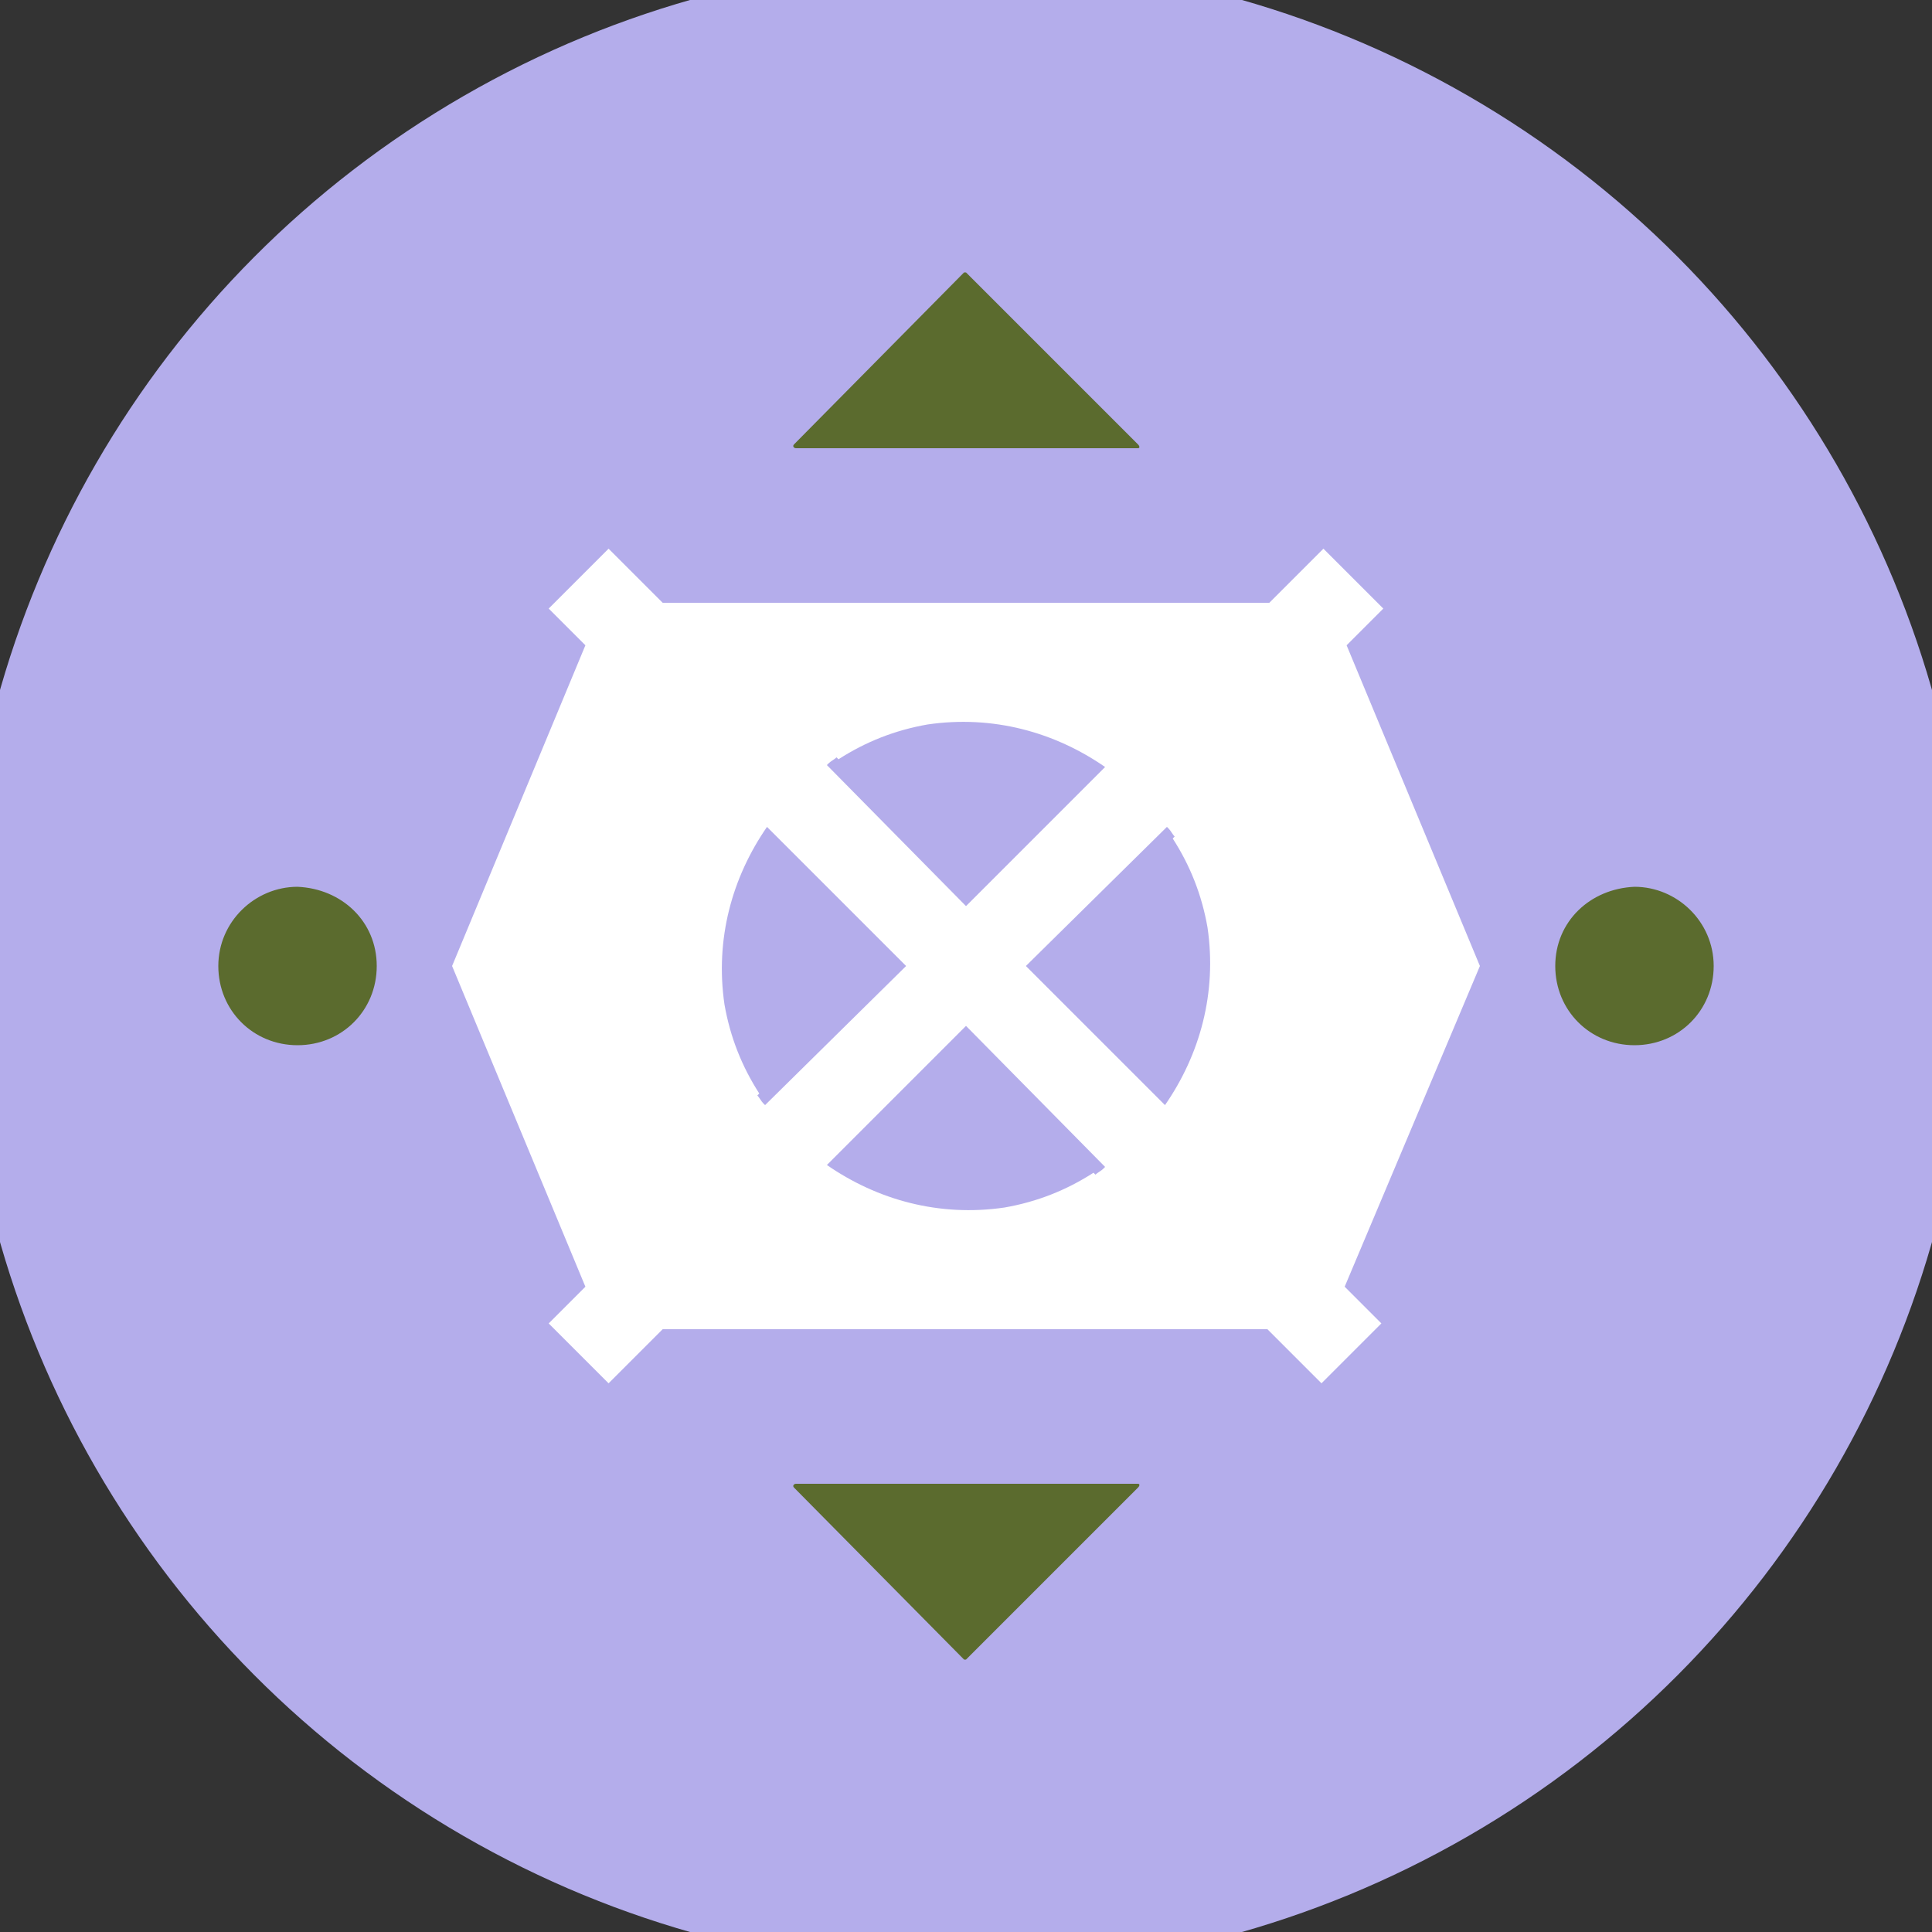 <svg xmlns="http://www.w3.org/2000/svg" width="128" height="128" viewBox="0 0 100 100" shape-rendering="geometricPrecision">
                            <rect x="0" y="0" width="100" height="100" fill="#333333" stroke="none"/>
                            <defs>
                                <clipPath id="clip">
                                    <circle cx="50" cy="50" r="52" />
                                    <!--<rect x="0" y="0" width="100" height="100"/>-->
                                </clipPath>
                            </defs>
                            <g transform="rotate(0 50 50)">
                            <rect x="0" y="0" width="100" height="100" fill="#b4adeb" clip-path="url(#clip)"/><path d="M58.9,77l-8.9,8.9c0,0-0.1,0-0.1,0L41.1,77c-0.1-0.1,0-0.2,0.1-0.2h17.7C59,76.8,59,76.9,58.9,77z M58.9,23l-8.9-8.9c0,0-0.1,0-0.1,0L41.1,23c-0.1,0.1,0,0.2,0.1,0.2h17.7C59,23.2,59,23.1,58.9,23z M88.7,50c0,2.3-1.8,4.1-4.1,4.1s-4.1-1.8-4.1-4.1c0-2.3,1.8-4,4.1-4.1C86.8,45.9,88.7,47.7,88.7,50z M11.3,50c0,2.3,1.8,4.1,4.1,4.1s4.1-1.8,4.1-4.1c0-2.3-1.8-4-4.1-4.1C13.2,45.9,11.3,47.7,11.3,50z" fill="#5b6b2e" clip-path="url(#clip)"/><path d="M76.6,50l-6.9-16.6l1.9-1.9l-3.1-3.1l-2.8,2.8H34.3l-2.8-2.8l-3.1,3.1l1.9,1.9L23.4,50l6.9,16.6l-1.9,1.9 l3.1,3.1l2.8-2.8h31.3l2.8,2.8l3.1-3.1l-1.9-1.9L76.6,50z M60.4,42.8c0,0,0.1,0.1,0.1,0.1c0.1,0.1,0.2,0.3,0.3,0.4l-0.1,0.1 c0.9,1.4,1.5,2.9,1.8,4.6c0.5,3.4-0.4,6.6-2.2,9.2L53.1,50L60.4,42.8C60.4,42.8,60.4,42.8,60.4,42.8z M42.8,39.6 c0,0,0.1-0.1,0.1-0.1c0.1-0.1,0.3-0.2,0.4-0.3l0.1,0.1c1.4-0.9,2.9-1.5,4.6-1.8c3.4-0.5,6.6,0.4,9.2,2.2L50,46.9L42.8,39.6 C42.8,39.6,42.8,39.6,42.8,39.6z M39.6,57.2c0,0-0.1-0.1-0.1-0.1c-0.1-0.1-0.2-0.3-0.3-0.4l0.1-0.1c-0.9-1.4-1.5-2.9-1.8-4.6 c-0.5-3.4,0.4-6.6,2.2-9.2l7.2,7.2L39.6,57.2C39.6,57.2,39.6,57.2,39.6,57.2z M57.2,60.4c0,0-0.1,0.1-0.1,0.1 c-0.1,0.1-0.3,0.2-0.4,0.3l-0.1-0.1c-1.4,0.9-2.9,1.5-4.6,1.8c-3.4,0.5-6.6-0.4-9.2-2.2l7.2-7.2L57.2,60.4 C57.2,60.4,57.2,60.4,57.2,60.4z" fill="#ffffff" clip-path="url(#clip)"/></g></svg>